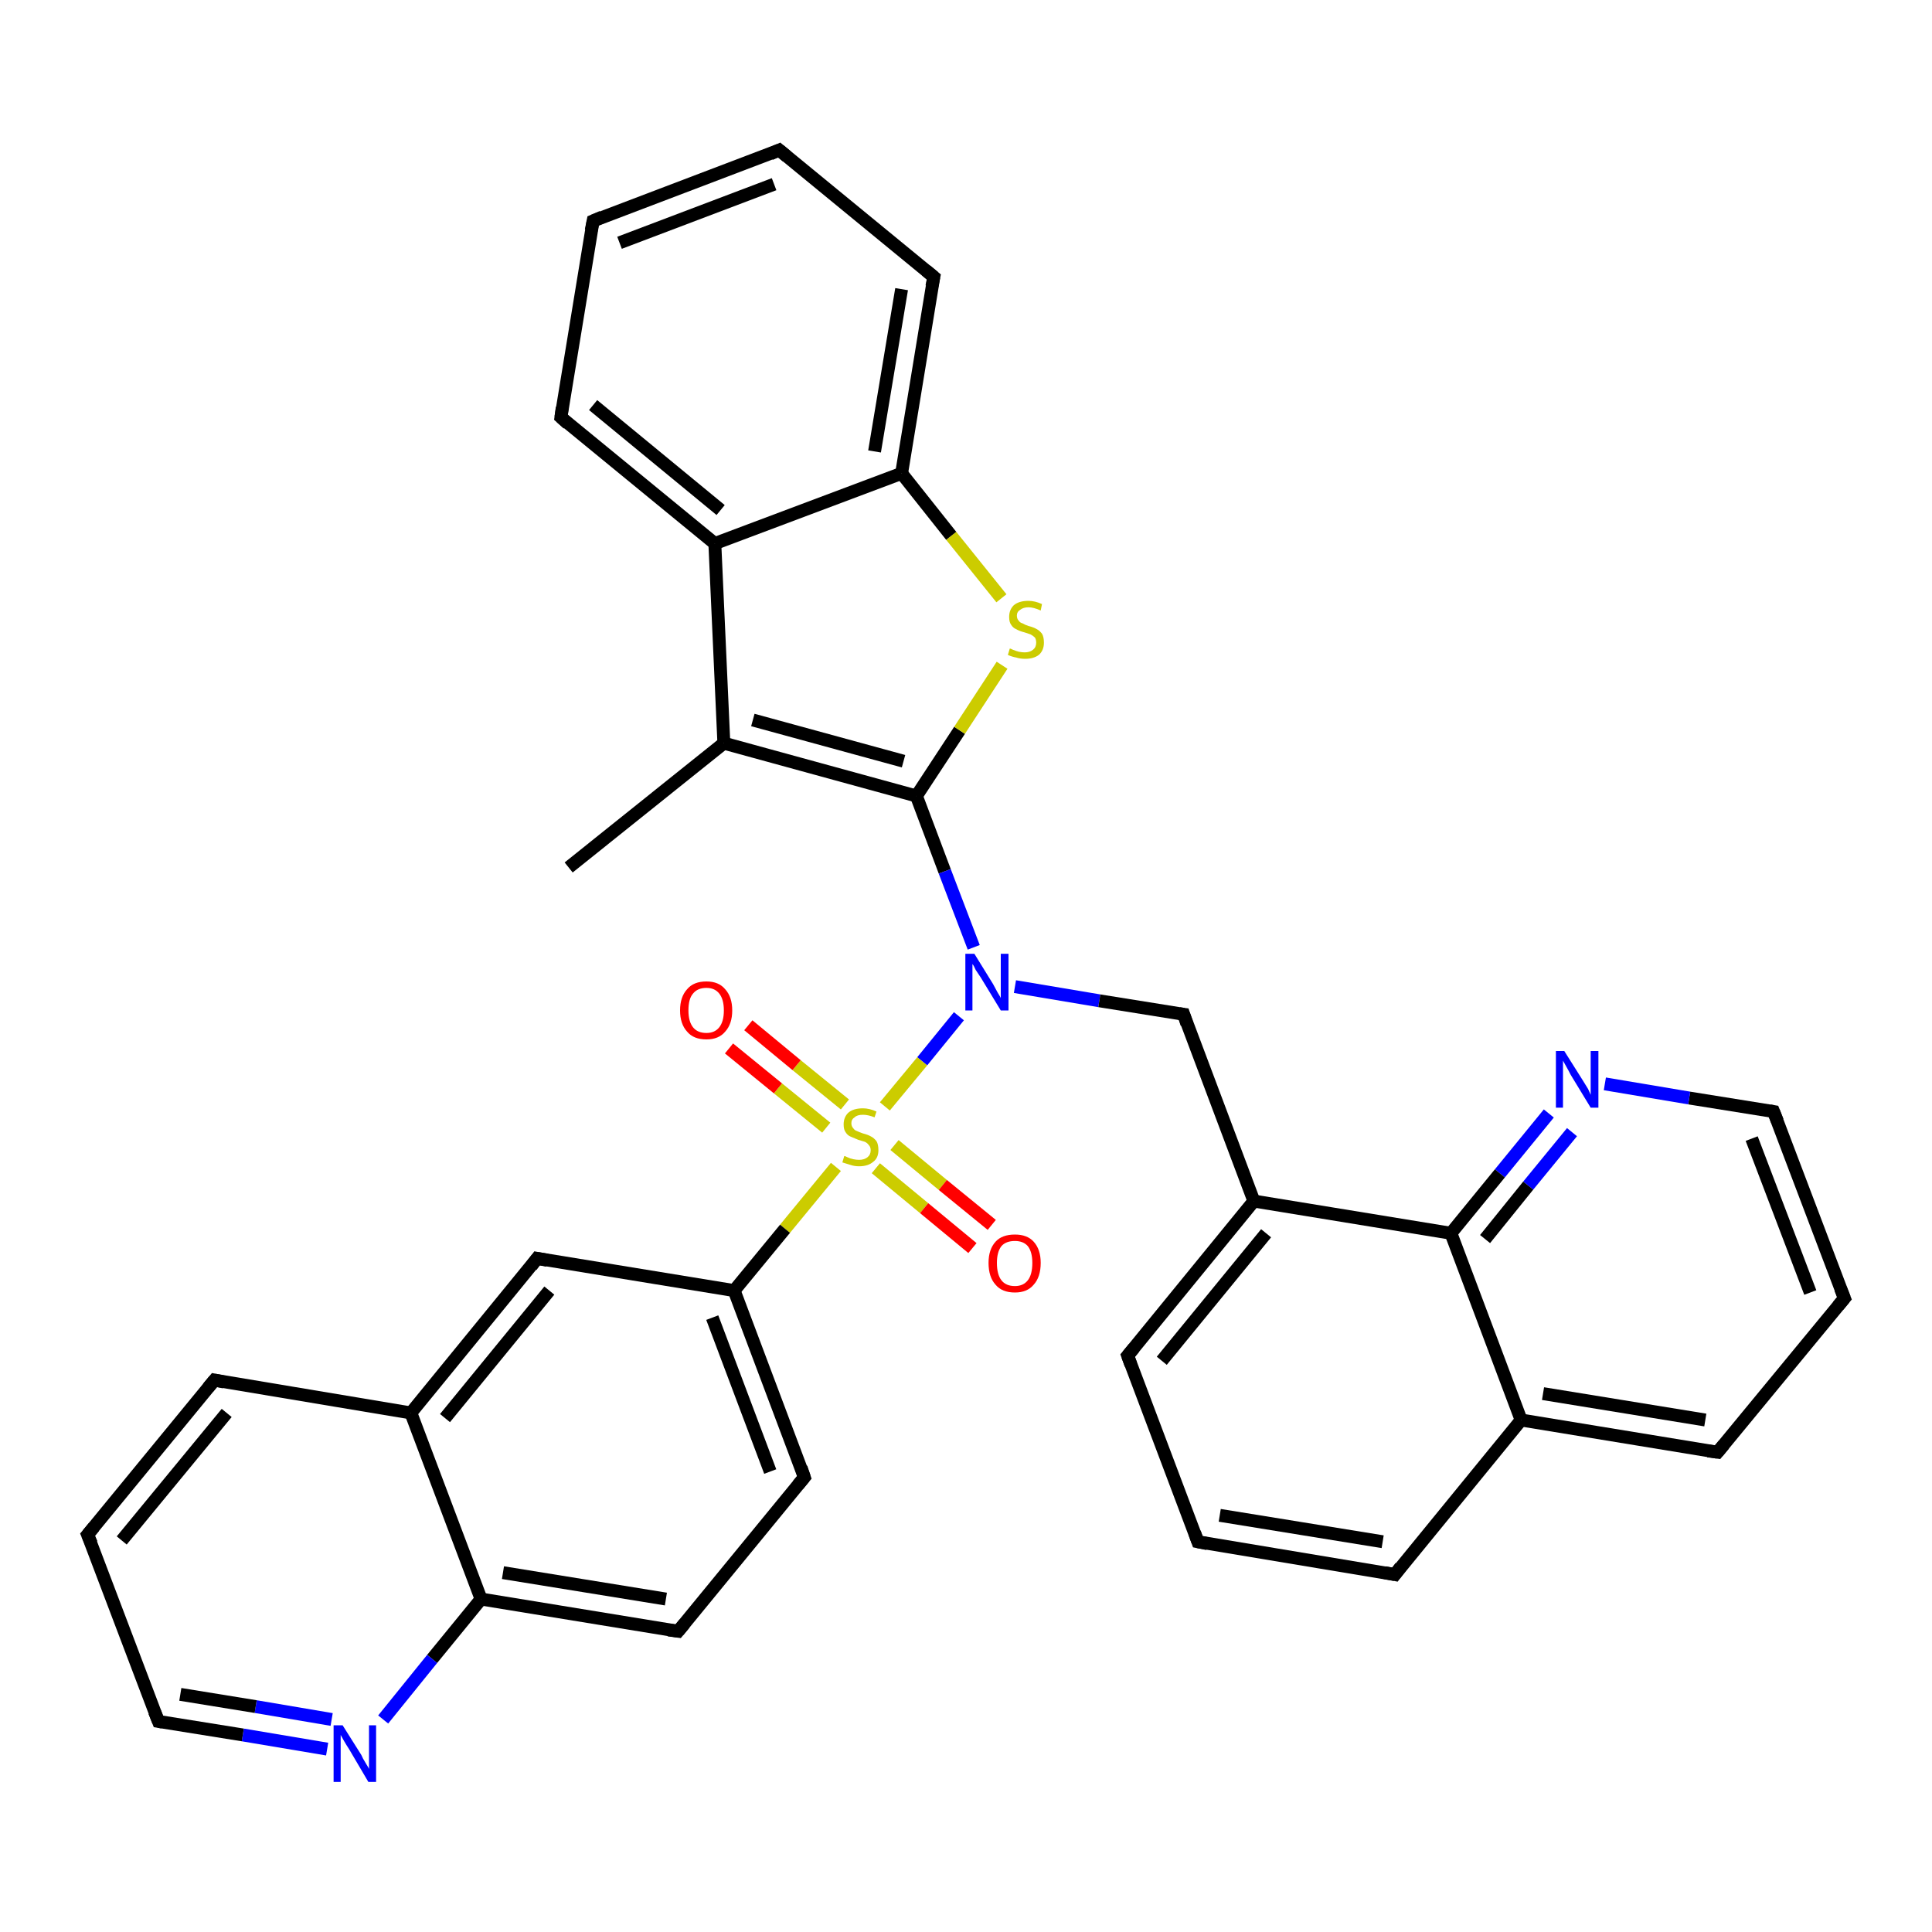 <?xml version='1.0' encoding='iso-8859-1'?>
<svg version='1.1' baseProfile='full'
              xmlns='http://www.w3.org/2000/svg'
                      xmlns:rdkit='http://www.rdkit.org/xml'
                      xmlns:xlink='http://www.w3.org/1999/xlink'
                  xml:space='preserve'
width='300px' height='300px' viewBox='0 0 300 300'>
<!-- END OF HEADER -->
<rect style='opacity:1.0;fill:#FFFFFF;stroke:none' width='300.0' height='300.0' x='0.0' y='0.0'> </rect>
<path class='bond-0 atom-0 atom-1' d='M 88.3,134.7 L 112.4,115.4' style='fill:none;fill-rule:evenodd;stroke:#000000;stroke-width:2.0px;stroke-linecap:butt;stroke-linejoin:miter;stroke-opacity:1' />
<path class='bond-1 atom-1 atom-2' d='M 112.4,115.4 L 142.3,123.6' style='fill:none;fill-rule:evenodd;stroke:#000000;stroke-width:2.0px;stroke-linecap:butt;stroke-linejoin:miter;stroke-opacity:1' />
<path class='bond-1 atom-1 atom-2' d='M 116.9,111.8 L 140.3,118.2' style='fill:none;fill-rule:evenodd;stroke:#000000;stroke-width:2.0px;stroke-linecap:butt;stroke-linejoin:miter;stroke-opacity:1' />
<path class='bond-2 atom-2 atom-3' d='M 142.3,123.6 L 149.0,113.4' style='fill:none;fill-rule:evenodd;stroke:#000000;stroke-width:2.0px;stroke-linecap:butt;stroke-linejoin:miter;stroke-opacity:1' />
<path class='bond-2 atom-2 atom-3' d='M 149.0,113.4 L 155.6,103.3' style='fill:none;fill-rule:evenodd;stroke:#CCCC00;stroke-width:2.0px;stroke-linecap:butt;stroke-linejoin:miter;stroke-opacity:1' />
<path class='bond-3 atom-3 atom-4' d='M 155.5,92.9 L 147.7,83.2' style='fill:none;fill-rule:evenodd;stroke:#CCCC00;stroke-width:2.0px;stroke-linecap:butt;stroke-linejoin:miter;stroke-opacity:1' />
<path class='bond-3 atom-3 atom-4' d='M 147.7,83.2 L 140.0,73.5' style='fill:none;fill-rule:evenodd;stroke:#000000;stroke-width:2.0px;stroke-linecap:butt;stroke-linejoin:miter;stroke-opacity:1' />
<path class='bond-4 atom-4 atom-5' d='M 140.0,73.5 L 145.0,43.0' style='fill:none;fill-rule:evenodd;stroke:#000000;stroke-width:2.0px;stroke-linecap:butt;stroke-linejoin:miter;stroke-opacity:1' />
<path class='bond-4 atom-4 atom-5' d='M 135.8,70.1 L 140.0,44.9' style='fill:none;fill-rule:evenodd;stroke:#000000;stroke-width:2.0px;stroke-linecap:butt;stroke-linejoin:miter;stroke-opacity:1' />
<path class='bond-5 atom-5 atom-6' d='M 145.0,43.0 L 121.0,23.3' style='fill:none;fill-rule:evenodd;stroke:#000000;stroke-width:2.0px;stroke-linecap:butt;stroke-linejoin:miter;stroke-opacity:1' />
<path class='bond-6 atom-6 atom-7' d='M 121.0,23.3 L 92.1,34.3' style='fill:none;fill-rule:evenodd;stroke:#000000;stroke-width:2.0px;stroke-linecap:butt;stroke-linejoin:miter;stroke-opacity:1' />
<path class='bond-6 atom-6 atom-7' d='M 120.2,28.6 L 96.2,37.7' style='fill:none;fill-rule:evenodd;stroke:#000000;stroke-width:2.0px;stroke-linecap:butt;stroke-linejoin:miter;stroke-opacity:1' />
<path class='bond-7 atom-7 atom-8' d='M 92.1,34.3 L 87.1,64.8' style='fill:none;fill-rule:evenodd;stroke:#000000;stroke-width:2.0px;stroke-linecap:butt;stroke-linejoin:miter;stroke-opacity:1' />
<path class='bond-8 atom-8 atom-9' d='M 87.1,64.8 L 111.0,84.4' style='fill:none;fill-rule:evenodd;stroke:#000000;stroke-width:2.0px;stroke-linecap:butt;stroke-linejoin:miter;stroke-opacity:1' />
<path class='bond-8 atom-8 atom-9' d='M 92.1,62.9 L 111.9,79.2' style='fill:none;fill-rule:evenodd;stroke:#000000;stroke-width:2.0px;stroke-linecap:butt;stroke-linejoin:miter;stroke-opacity:1' />
<path class='bond-9 atom-2 atom-10' d='M 142.3,123.6 L 146.7,135.3' style='fill:none;fill-rule:evenodd;stroke:#000000;stroke-width:2.0px;stroke-linecap:butt;stroke-linejoin:miter;stroke-opacity:1' />
<path class='bond-9 atom-2 atom-10' d='M 146.7,135.3 L 151.2,147.1' style='fill:none;fill-rule:evenodd;stroke:#0000FF;stroke-width:2.0px;stroke-linecap:butt;stroke-linejoin:miter;stroke-opacity:1' />
<path class='bond-10 atom-10 atom-11' d='M 157.6,153.2 L 170.7,155.4' style='fill:none;fill-rule:evenodd;stroke:#0000FF;stroke-width:2.0px;stroke-linecap:butt;stroke-linejoin:miter;stroke-opacity:1' />
<path class='bond-10 atom-10 atom-11' d='M 170.7,155.4 L 183.8,157.5' style='fill:none;fill-rule:evenodd;stroke:#000000;stroke-width:2.0px;stroke-linecap:butt;stroke-linejoin:miter;stroke-opacity:1' />
<path class='bond-11 atom-11 atom-12' d='M 183.8,157.5 L 194.7,186.5' style='fill:none;fill-rule:evenodd;stroke:#000000;stroke-width:2.0px;stroke-linecap:butt;stroke-linejoin:miter;stroke-opacity:1' />
<path class='bond-12 atom-12 atom-13' d='M 194.7,186.5 L 175.1,210.5' style='fill:none;fill-rule:evenodd;stroke:#000000;stroke-width:2.0px;stroke-linecap:butt;stroke-linejoin:miter;stroke-opacity:1' />
<path class='bond-12 atom-12 atom-13' d='M 196.6,191.5 L 180.4,211.3' style='fill:none;fill-rule:evenodd;stroke:#000000;stroke-width:2.0px;stroke-linecap:butt;stroke-linejoin:miter;stroke-opacity:1' />
<path class='bond-13 atom-13 atom-14' d='M 175.1,210.5 L 186.0,239.4' style='fill:none;fill-rule:evenodd;stroke:#000000;stroke-width:2.0px;stroke-linecap:butt;stroke-linejoin:miter;stroke-opacity:1' />
<path class='bond-14 atom-14 atom-15' d='M 186.0,239.4 L 216.6,244.5' style='fill:none;fill-rule:evenodd;stroke:#000000;stroke-width:2.0px;stroke-linecap:butt;stroke-linejoin:miter;stroke-opacity:1' />
<path class='bond-14 atom-14 atom-15' d='M 189.4,235.3 L 214.7,239.4' style='fill:none;fill-rule:evenodd;stroke:#000000;stroke-width:2.0px;stroke-linecap:butt;stroke-linejoin:miter;stroke-opacity:1' />
<path class='bond-15 atom-15 atom-16' d='M 216.6,244.5 L 236.2,220.5' style='fill:none;fill-rule:evenodd;stroke:#000000;stroke-width:2.0px;stroke-linecap:butt;stroke-linejoin:miter;stroke-opacity:1' />
<path class='bond-16 atom-16 atom-17' d='M 236.2,220.5 L 266.7,225.5' style='fill:none;fill-rule:evenodd;stroke:#000000;stroke-width:2.0px;stroke-linecap:butt;stroke-linejoin:miter;stroke-opacity:1' />
<path class='bond-16 atom-16 atom-17' d='M 239.6,216.4 L 264.8,220.5' style='fill:none;fill-rule:evenodd;stroke:#000000;stroke-width:2.0px;stroke-linecap:butt;stroke-linejoin:miter;stroke-opacity:1' />
<path class='bond-17 atom-17 atom-18' d='M 266.7,225.5 L 286.4,201.6' style='fill:none;fill-rule:evenodd;stroke:#000000;stroke-width:2.0px;stroke-linecap:butt;stroke-linejoin:miter;stroke-opacity:1' />
<path class='bond-18 atom-18 atom-19' d='M 286.4,201.6 L 275.4,172.6' style='fill:none;fill-rule:evenodd;stroke:#000000;stroke-width:2.0px;stroke-linecap:butt;stroke-linejoin:miter;stroke-opacity:1' />
<path class='bond-18 atom-18 atom-19' d='M 281.1,200.7 L 272.0,176.8' style='fill:none;fill-rule:evenodd;stroke:#000000;stroke-width:2.0px;stroke-linecap:butt;stroke-linejoin:miter;stroke-opacity:1' />
<path class='bond-19 atom-19 atom-20' d='M 275.4,172.6 L 262.3,170.5' style='fill:none;fill-rule:evenodd;stroke:#000000;stroke-width:2.0px;stroke-linecap:butt;stroke-linejoin:miter;stroke-opacity:1' />
<path class='bond-19 atom-19 atom-20' d='M 262.3,170.5 L 249.2,168.3' style='fill:none;fill-rule:evenodd;stroke:#0000FF;stroke-width:2.0px;stroke-linecap:butt;stroke-linejoin:miter;stroke-opacity:1' />
<path class='bond-20 atom-20 atom-21' d='M 240.5,172.9 L 232.9,182.2' style='fill:none;fill-rule:evenodd;stroke:#0000FF;stroke-width:2.0px;stroke-linecap:butt;stroke-linejoin:miter;stroke-opacity:1' />
<path class='bond-20 atom-20 atom-21' d='M 232.9,182.2 L 225.3,191.5' style='fill:none;fill-rule:evenodd;stroke:#000000;stroke-width:2.0px;stroke-linecap:butt;stroke-linejoin:miter;stroke-opacity:1' />
<path class='bond-20 atom-20 atom-21' d='M 244.1,175.8 L 237.3,184.1' style='fill:none;fill-rule:evenodd;stroke:#0000FF;stroke-width:2.0px;stroke-linecap:butt;stroke-linejoin:miter;stroke-opacity:1' />
<path class='bond-20 atom-20 atom-21' d='M 237.3,184.1 L 230.6,192.4' style='fill:none;fill-rule:evenodd;stroke:#000000;stroke-width:2.0px;stroke-linecap:butt;stroke-linejoin:miter;stroke-opacity:1' />
<path class='bond-21 atom-10 atom-22' d='M 148.9,157.8 L 143.2,164.8' style='fill:none;fill-rule:evenodd;stroke:#0000FF;stroke-width:2.0px;stroke-linecap:butt;stroke-linejoin:miter;stroke-opacity:1' />
<path class='bond-21 atom-10 atom-22' d='M 143.2,164.8 L 137.4,171.8' style='fill:none;fill-rule:evenodd;stroke:#CCCC00;stroke-width:2.0px;stroke-linecap:butt;stroke-linejoin:miter;stroke-opacity:1' />
<path class='bond-22 atom-22 atom-23' d='M 136.0,181.4 L 143.5,187.6' style='fill:none;fill-rule:evenodd;stroke:#CCCC00;stroke-width:2.0px;stroke-linecap:butt;stroke-linejoin:miter;stroke-opacity:1' />
<path class='bond-22 atom-22 atom-23' d='M 143.5,187.6 L 151.0,193.8' style='fill:none;fill-rule:evenodd;stroke:#FF0000;stroke-width:2.0px;stroke-linecap:butt;stroke-linejoin:miter;stroke-opacity:1' />
<path class='bond-22 atom-22 atom-23' d='M 138.9,177.8 L 146.4,184.0' style='fill:none;fill-rule:evenodd;stroke:#CCCC00;stroke-width:2.0px;stroke-linecap:butt;stroke-linejoin:miter;stroke-opacity:1' />
<path class='bond-22 atom-22 atom-23' d='M 146.4,184.0 L 154.0,190.2' style='fill:none;fill-rule:evenodd;stroke:#FF0000;stroke-width:2.0px;stroke-linecap:butt;stroke-linejoin:miter;stroke-opacity:1' />
<path class='bond-23 atom-22 atom-24' d='M 131.2,171.5 L 123.7,165.4' style='fill:none;fill-rule:evenodd;stroke:#CCCC00;stroke-width:2.0px;stroke-linecap:butt;stroke-linejoin:miter;stroke-opacity:1' />
<path class='bond-23 atom-22 atom-24' d='M 123.7,165.4 L 116.2,159.2' style='fill:none;fill-rule:evenodd;stroke:#FF0000;stroke-width:2.0px;stroke-linecap:butt;stroke-linejoin:miter;stroke-opacity:1' />
<path class='bond-23 atom-22 atom-24' d='M 128.3,175.1 L 120.8,169.0' style='fill:none;fill-rule:evenodd;stroke:#CCCC00;stroke-width:2.0px;stroke-linecap:butt;stroke-linejoin:miter;stroke-opacity:1' />
<path class='bond-23 atom-22 atom-24' d='M 120.8,169.0 L 113.2,162.8' style='fill:none;fill-rule:evenodd;stroke:#FF0000;stroke-width:2.0px;stroke-linecap:butt;stroke-linejoin:miter;stroke-opacity:1' />
<path class='bond-24 atom-22 atom-25' d='M 129.8,181.2 L 121.9,190.8' style='fill:none;fill-rule:evenodd;stroke:#CCCC00;stroke-width:2.0px;stroke-linecap:butt;stroke-linejoin:miter;stroke-opacity:1' />
<path class='bond-24 atom-22 atom-25' d='M 121.9,190.8 L 114.0,200.4' style='fill:none;fill-rule:evenodd;stroke:#000000;stroke-width:2.0px;stroke-linecap:butt;stroke-linejoin:miter;stroke-opacity:1' />
<path class='bond-25 atom-25 atom-26' d='M 114.0,200.4 L 124.9,229.4' style='fill:none;fill-rule:evenodd;stroke:#000000;stroke-width:2.0px;stroke-linecap:butt;stroke-linejoin:miter;stroke-opacity:1' />
<path class='bond-25 atom-25 atom-26' d='M 110.6,204.6 L 119.6,228.5' style='fill:none;fill-rule:evenodd;stroke:#000000;stroke-width:2.0px;stroke-linecap:butt;stroke-linejoin:miter;stroke-opacity:1' />
<path class='bond-26 atom-26 atom-27' d='M 124.9,229.4 L 105.3,253.3' style='fill:none;fill-rule:evenodd;stroke:#000000;stroke-width:2.0px;stroke-linecap:butt;stroke-linejoin:miter;stroke-opacity:1' />
<path class='bond-27 atom-27 atom-28' d='M 105.3,253.3 L 74.7,248.3' style='fill:none;fill-rule:evenodd;stroke:#000000;stroke-width:2.0px;stroke-linecap:butt;stroke-linejoin:miter;stroke-opacity:1' />
<path class='bond-27 atom-27 atom-28' d='M 103.4,248.3 L 78.1,244.2' style='fill:none;fill-rule:evenodd;stroke:#000000;stroke-width:2.0px;stroke-linecap:butt;stroke-linejoin:miter;stroke-opacity:1' />
<path class='bond-28 atom-28 atom-29' d='M 74.7,248.3 L 67.1,257.6' style='fill:none;fill-rule:evenodd;stroke:#000000;stroke-width:2.0px;stroke-linecap:butt;stroke-linejoin:miter;stroke-opacity:1' />
<path class='bond-28 atom-28 atom-29' d='M 67.1,257.6 L 59.5,267.0' style='fill:none;fill-rule:evenodd;stroke:#0000FF;stroke-width:2.0px;stroke-linecap:butt;stroke-linejoin:miter;stroke-opacity:1' />
<path class='bond-29 atom-29 atom-30' d='M 50.8,271.6 L 37.7,269.4' style='fill:none;fill-rule:evenodd;stroke:#0000FF;stroke-width:2.0px;stroke-linecap:butt;stroke-linejoin:miter;stroke-opacity:1' />
<path class='bond-29 atom-29 atom-30' d='M 37.7,269.4 L 24.6,267.3' style='fill:none;fill-rule:evenodd;stroke:#000000;stroke-width:2.0px;stroke-linecap:butt;stroke-linejoin:miter;stroke-opacity:1' />
<path class='bond-29 atom-29 atom-30' d='M 51.5,267.0 L 39.7,265.0' style='fill:none;fill-rule:evenodd;stroke:#0000FF;stroke-width:2.0px;stroke-linecap:butt;stroke-linejoin:miter;stroke-opacity:1' />
<path class='bond-29 atom-29 atom-30' d='M 39.7,265.0 L 28.0,263.1' style='fill:none;fill-rule:evenodd;stroke:#000000;stroke-width:2.0px;stroke-linecap:butt;stroke-linejoin:miter;stroke-opacity:1' />
<path class='bond-30 atom-30 atom-31' d='M 24.6,267.3 L 13.6,238.3' style='fill:none;fill-rule:evenodd;stroke:#000000;stroke-width:2.0px;stroke-linecap:butt;stroke-linejoin:miter;stroke-opacity:1' />
<path class='bond-31 atom-31 atom-32' d='M 13.6,238.3 L 33.3,214.3' style='fill:none;fill-rule:evenodd;stroke:#000000;stroke-width:2.0px;stroke-linecap:butt;stroke-linejoin:miter;stroke-opacity:1' />
<path class='bond-31 atom-31 atom-32' d='M 18.9,239.2 L 35.2,219.4' style='fill:none;fill-rule:evenodd;stroke:#000000;stroke-width:2.0px;stroke-linecap:butt;stroke-linejoin:miter;stroke-opacity:1' />
<path class='bond-32 atom-32 atom-33' d='M 33.3,214.3 L 63.8,219.4' style='fill:none;fill-rule:evenodd;stroke:#000000;stroke-width:2.0px;stroke-linecap:butt;stroke-linejoin:miter;stroke-opacity:1' />
<path class='bond-33 atom-33 atom-34' d='M 63.8,219.4 L 83.4,195.4' style='fill:none;fill-rule:evenodd;stroke:#000000;stroke-width:2.0px;stroke-linecap:butt;stroke-linejoin:miter;stroke-opacity:1' />
<path class='bond-33 atom-33 atom-34' d='M 69.1,220.2 L 85.3,200.4' style='fill:none;fill-rule:evenodd;stroke:#000000;stroke-width:2.0px;stroke-linecap:butt;stroke-linejoin:miter;stroke-opacity:1' />
<path class='bond-34 atom-9 atom-1' d='M 111.0,84.4 L 112.4,115.4' style='fill:none;fill-rule:evenodd;stroke:#000000;stroke-width:2.0px;stroke-linecap:butt;stroke-linejoin:miter;stroke-opacity:1' />
<path class='bond-35 atom-21 atom-12' d='M 225.3,191.5 L 194.7,186.5' style='fill:none;fill-rule:evenodd;stroke:#000000;stroke-width:2.0px;stroke-linecap:butt;stroke-linejoin:miter;stroke-opacity:1' />
<path class='bond-36 atom-34 atom-25' d='M 83.4,195.4 L 114.0,200.4' style='fill:none;fill-rule:evenodd;stroke:#000000;stroke-width:2.0px;stroke-linecap:butt;stroke-linejoin:miter;stroke-opacity:1' />
<path class='bond-37 atom-9 atom-4' d='M 111.0,84.4 L 140.0,73.5' style='fill:none;fill-rule:evenodd;stroke:#000000;stroke-width:2.0px;stroke-linecap:butt;stroke-linejoin:miter;stroke-opacity:1' />
<path class='bond-38 atom-21 atom-16' d='M 225.3,191.5 L 236.2,220.5' style='fill:none;fill-rule:evenodd;stroke:#000000;stroke-width:2.0px;stroke-linecap:butt;stroke-linejoin:miter;stroke-opacity:1' />
<path class='bond-39 atom-33 atom-28' d='M 63.8,219.4 L 74.7,248.3' style='fill:none;fill-rule:evenodd;stroke:#000000;stroke-width:2.0px;stroke-linecap:butt;stroke-linejoin:miter;stroke-opacity:1' />
<path d='M 144.7,44.5 L 145.0,43.0 L 143.8,42.0' style='fill:none;stroke:#000000;stroke-width:2.0px;stroke-linecap:butt;stroke-linejoin:miter;stroke-opacity:1;' />
<path d='M 122.2,24.3 L 121.0,23.3 L 119.6,23.9' style='fill:none;stroke:#000000;stroke-width:2.0px;stroke-linecap:butt;stroke-linejoin:miter;stroke-opacity:1;' />
<path d='M 93.5,33.7 L 92.1,34.3 L 91.8,35.8' style='fill:none;stroke:#000000;stroke-width:2.0px;stroke-linecap:butt;stroke-linejoin:miter;stroke-opacity:1;' />
<path d='M 87.3,63.3 L 87.1,64.8 L 88.2,65.8' style='fill:none;stroke:#000000;stroke-width:2.0px;stroke-linecap:butt;stroke-linejoin:miter;stroke-opacity:1;' />
<path d='M 183.1,157.4 L 183.8,157.5 L 184.3,159.0' style='fill:none;stroke:#000000;stroke-width:2.0px;stroke-linecap:butt;stroke-linejoin:miter;stroke-opacity:1;' />
<path d='M 176.1,209.3 L 175.1,210.5 L 175.6,211.9' style='fill:none;stroke:#000000;stroke-width:2.0px;stroke-linecap:butt;stroke-linejoin:miter;stroke-opacity:1;' />
<path d='M 185.5,238.0 L 186.0,239.4 L 187.5,239.7' style='fill:none;stroke:#000000;stroke-width:2.0px;stroke-linecap:butt;stroke-linejoin:miter;stroke-opacity:1;' />
<path d='M 215.0,244.2 L 216.6,244.5 L 217.5,243.3' style='fill:none;stroke:#000000;stroke-width:2.0px;stroke-linecap:butt;stroke-linejoin:miter;stroke-opacity:1;' />
<path d='M 265.2,225.3 L 266.7,225.5 L 267.7,224.3' style='fill:none;stroke:#000000;stroke-width:2.0px;stroke-linecap:butt;stroke-linejoin:miter;stroke-opacity:1;' />
<path d='M 285.4,202.8 L 286.4,201.6 L 285.8,200.1' style='fill:none;stroke:#000000;stroke-width:2.0px;stroke-linecap:butt;stroke-linejoin:miter;stroke-opacity:1;' />
<path d='M 276.0,174.1 L 275.4,172.6 L 274.8,172.5' style='fill:none;stroke:#000000;stroke-width:2.0px;stroke-linecap:butt;stroke-linejoin:miter;stroke-opacity:1;' />
<path d='M 124.4,227.9 L 124.9,229.4 L 123.9,230.6' style='fill:none;stroke:#000000;stroke-width:2.0px;stroke-linecap:butt;stroke-linejoin:miter;stroke-opacity:1;' />
<path d='M 106.3,252.1 L 105.3,253.3 L 103.8,253.1' style='fill:none;stroke:#000000;stroke-width:2.0px;stroke-linecap:butt;stroke-linejoin:miter;stroke-opacity:1;' />
<path d='M 25.2,267.4 L 24.6,267.3 L 24.0,265.8' style='fill:none;stroke:#000000;stroke-width:2.0px;stroke-linecap:butt;stroke-linejoin:miter;stroke-opacity:1;' />
<path d='M 14.2,239.7 L 13.6,238.3 L 14.6,237.1' style='fill:none;stroke:#000000;stroke-width:2.0px;stroke-linecap:butt;stroke-linejoin:miter;stroke-opacity:1;' />
<path d='M 32.3,215.5 L 33.3,214.3 L 34.8,214.6' style='fill:none;stroke:#000000;stroke-width:2.0px;stroke-linecap:butt;stroke-linejoin:miter;stroke-opacity:1;' />
<path d='M 82.5,196.6 L 83.4,195.4 L 85.0,195.7' style='fill:none;stroke:#000000;stroke-width:2.0px;stroke-linecap:butt;stroke-linejoin:miter;stroke-opacity:1;' />
<path class='atom-3' d='M 156.8 100.7
Q 156.9 100.7, 157.3 100.9
Q 157.8 101.1, 158.2 101.2
Q 158.7 101.3, 159.1 101.3
Q 159.9 101.3, 160.4 100.9
Q 160.9 100.5, 160.9 99.8
Q 160.9 99.3, 160.7 99.0
Q 160.4 98.7, 160.0 98.5
Q 159.7 98.4, 159.1 98.2
Q 158.3 98.0, 157.8 97.7
Q 157.3 97.5, 157.0 97.0
Q 156.7 96.6, 156.7 95.8
Q 156.7 94.7, 157.4 94.0
Q 158.2 93.3, 159.7 93.3
Q 160.7 93.3, 161.8 93.8
L 161.6 94.8
Q 160.5 94.3, 159.7 94.3
Q 158.9 94.3, 158.4 94.7
Q 157.9 95.0, 157.9 95.6
Q 157.9 96.1, 158.2 96.4
Q 158.4 96.7, 158.8 96.8
Q 159.1 97.0, 159.7 97.2
Q 160.5 97.4, 161.0 97.7
Q 161.4 97.9, 161.8 98.4
Q 162.1 98.9, 162.1 99.8
Q 162.1 101.0, 161.3 101.7
Q 160.5 102.3, 159.2 102.3
Q 158.4 102.3, 157.8 102.1
Q 157.2 102.0, 156.5 101.7
L 156.8 100.7
' fill='#CCCC00'/>
<path class='atom-10' d='M 151.3 148.1
L 154.2 152.8
Q 154.4 153.2, 154.9 154.1
Q 155.4 154.9, 155.4 155.0
L 155.4 148.1
L 156.6 148.1
L 156.6 156.9
L 155.4 156.9
L 152.3 151.8
Q 151.9 151.2, 151.5 150.6
Q 151.2 149.9, 151.0 149.7
L 151.0 156.9
L 149.9 156.9
L 149.9 148.1
L 151.3 148.1
' fill='#0000FF'/>
<path class='atom-20' d='M 242.9 163.2
L 245.8 167.8
Q 246.1 168.3, 246.6 169.1
Q 247.0 170.0, 247.0 170.0
L 247.0 163.2
L 248.2 163.2
L 248.2 172.0
L 247.0 172.0
L 243.9 166.9
Q 243.6 166.3, 243.2 165.6
Q 242.8 164.9, 242.7 164.7
L 242.7 172.0
L 241.6 172.0
L 241.6 163.2
L 242.9 163.2
' fill='#0000FF'/>
<path class='atom-22' d='M 131.1 179.5
Q 131.2 179.5, 131.6 179.7
Q 132.0 179.9, 132.5 180.0
Q 133.0 180.1, 133.4 180.1
Q 134.2 180.1, 134.7 179.7
Q 135.2 179.3, 135.2 178.6
Q 135.2 178.1, 134.9 177.8
Q 134.7 177.5, 134.3 177.3
Q 134.0 177.2, 133.3 177.0
Q 132.6 176.7, 132.1 176.5
Q 131.6 176.3, 131.3 175.8
Q 131.0 175.4, 131.0 174.6
Q 131.0 173.5, 131.7 172.8
Q 132.5 172.1, 134.0 172.1
Q 135.0 172.1, 136.1 172.6
L 135.8 173.5
Q 134.8 173.1, 134.0 173.1
Q 133.1 173.1, 132.7 173.5
Q 132.2 173.8, 132.2 174.4
Q 132.2 174.9, 132.5 175.2
Q 132.7 175.5, 133.0 175.6
Q 133.4 175.8, 134.0 176.0
Q 134.8 176.2, 135.3 176.5
Q 135.7 176.7, 136.1 177.2
Q 136.4 177.7, 136.4 178.6
Q 136.4 179.8, 135.6 180.4
Q 134.8 181.1, 133.4 181.1
Q 132.7 181.1, 132.1 180.9
Q 131.5 180.7, 130.8 180.5
L 131.1 179.5
' fill='#CCCC00'/>
<path class='atom-23' d='M 153.5 196.1
Q 153.5 194.0, 154.6 192.8
Q 155.6 191.7, 157.6 191.7
Q 159.5 191.7, 160.5 192.8
Q 161.6 194.0, 161.6 196.1
Q 161.6 198.3, 160.5 199.5
Q 159.5 200.7, 157.6 200.7
Q 155.6 200.7, 154.6 199.5
Q 153.5 198.3, 153.5 196.1
M 157.6 199.7
Q 158.9 199.7, 159.6 198.8
Q 160.3 197.9, 160.3 196.1
Q 160.3 194.4, 159.6 193.5
Q 158.9 192.7, 157.6 192.7
Q 156.2 192.7, 155.5 193.5
Q 154.8 194.4, 154.8 196.1
Q 154.8 197.9, 155.5 198.8
Q 156.2 199.7, 157.6 199.7
' fill='#FF0000'/>
<path class='atom-24' d='M 105.6 156.9
Q 105.6 154.8, 106.7 153.6
Q 107.7 152.4, 109.7 152.4
Q 111.6 152.4, 112.6 153.6
Q 113.7 154.8, 113.7 156.9
Q 113.7 159.0, 112.6 160.2
Q 111.6 161.4, 109.7 161.4
Q 107.7 161.4, 106.7 160.2
Q 105.6 159.0, 105.6 156.9
M 109.7 160.4
Q 111.0 160.4, 111.7 159.5
Q 112.4 158.6, 112.4 156.9
Q 112.4 155.2, 111.7 154.3
Q 111.0 153.4, 109.7 153.4
Q 108.3 153.4, 107.6 154.3
Q 106.9 155.1, 106.9 156.9
Q 106.9 158.6, 107.6 159.5
Q 108.3 160.4, 109.7 160.4
' fill='#FF0000'/>
<path class='atom-29' d='M 53.2 267.9
L 56.1 272.5
Q 56.3 273.0, 56.8 273.8
Q 57.3 274.6, 57.3 274.7
L 57.3 267.9
L 58.4 267.9
L 58.4 276.7
L 57.2 276.7
L 54.2 271.6
Q 53.8 271.0, 53.4 270.3
Q 53.0 269.6, 52.9 269.4
L 52.9 276.7
L 51.8 276.7
L 51.8 267.9
L 53.2 267.9
' fill='#0000FF'/>
</svg>
